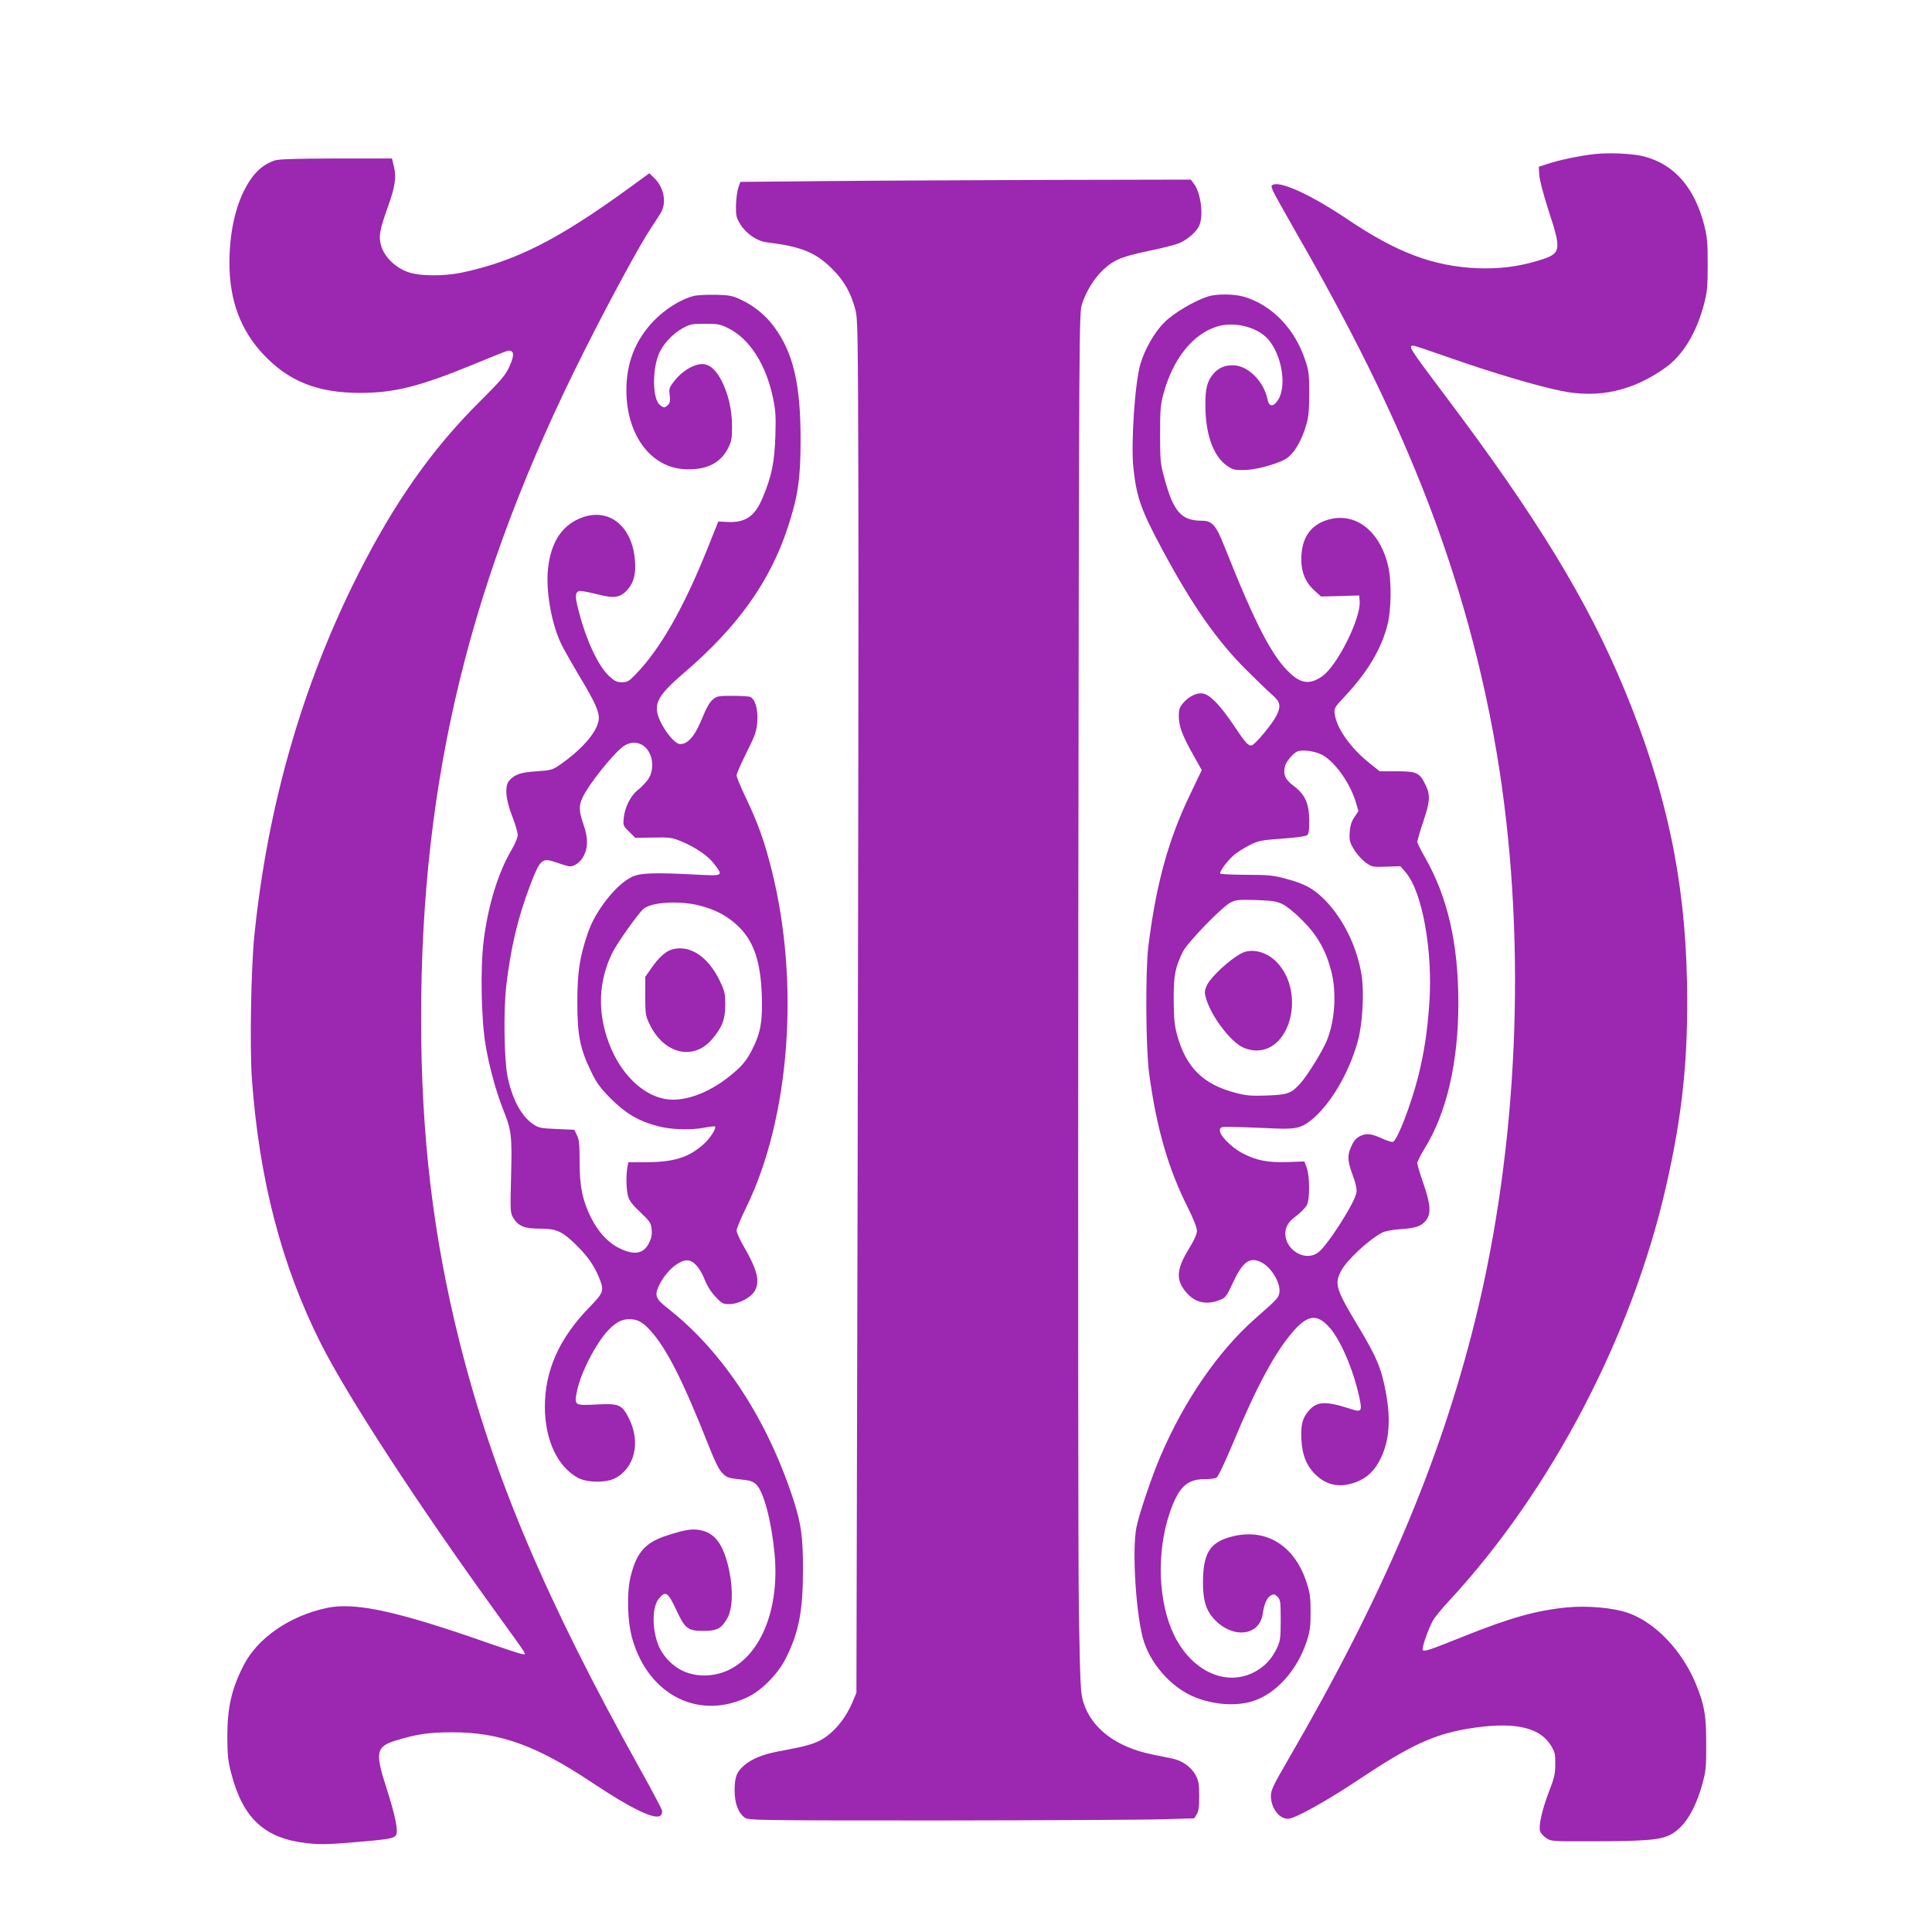 <?xml version="1.0" standalone="no"?>
<!DOCTYPE svg PUBLIC "-//W3C//DTD SVG 20010904//EN"
 "http://www.w3.org/TR/2001/REC-SVG-20010904/DTD/svg10.dtd">
<svg version="1.0" xmlns="http://www.w3.org/2000/svg"
 width="1280pt" height="1280pt" viewBox="0 0 1280 1280"
 preserveAspectRatio="xMidYMid meet">
<g transform="translate(0,1280) scale(0.1,-0.1)"
fill="#9c27b0" stroke="none">
<path d="M10562 11779 c-96 -11 -233 -39 -312 -66 l-55 -18 3 -54 c2 -32 27
-129 62 -237 87 -265 83 -283 -57 -327 -136 -43 -270 -60 -417 -54 -291 13
-533 104 -860 325 -234 157 -433 250 -490 229 -15 -6 -15 -10 -2 -42 8 -19 78
-144 154 -277 363 -631 621 -1152 829 -1673 245 -613 419 -1247 517 -1885 181
-1176 123 -2499 -160 -3644 -233 -944 -613 -1835 -1238 -2911 -100 -172 -116
-206 -116 -243 0 -80 54 -152 113 -152 45 0 252 115 477 265 328 219 486 292
705 330 304 52 482 17 560 -109 27 -44 30 -58 29 -125 0 -64 -7 -92 -42 -182
-44 -115 -69 -222 -59 -260 4 -13 22 -34 40 -46 32 -22 40 -23 293 -22 369 0
467 9 534 45 90 49 160 162 208 332 24 89 27 112 26 272 0 187 -11 251 -67
390 -91 223 -269 411 -453 475 -96 33 -264 48 -398 36 -207 -20 -378 -68 -693
-194 -224 -90 -259 -102 -267 -88 -8 12 39 145 68 195 13 23 63 84 112 136
672 727 1208 1752 1432 2740 110 479 148 857 139 1350 -13 686 -138 1273 -414
1940 -244 590 -583 1146 -1194 1956 -230 306 -242 324 -205 324 8 0 123 -39
257 -86 275 -96 561 -181 723 -214 247 -51 475 0 691 155 113 80 203 228 253
414 22 85 26 116 26 266 0 144 -3 183 -22 259 -64 253 -199 408 -402 460 -76
19 -228 26 -328 15z"/>
<path d="M1817 11736 c-87 -31 -148 -93 -203 -205 -61 -126 -94 -291 -94 -473
0 -246 73 -444 223 -604 168 -180 360 -257 642 -257 226 0 391 41 745 186 252
103 237 98 255 91 23 -9 18 -42 -14 -111 -24 -51 -60 -92 -194 -225 -317 -316
-564 -667 -807 -1148 -368 -731 -598 -1533 -685 -2390 -22 -215 -31 -744 -16
-951 49 -666 196 -1230 454 -1745 178 -355 656 -1087 1178 -1807 87 -120 164
-227 170 -239 11 -20 9 -21 -19 -15 -17 4 -107 33 -199 65 -616 217 -899 279
-1088 239 -247 -53 -459 -199 -552 -382 -80 -158 -107 -279 -107 -475 1 -123
5 -160 27 -243 79 -298 222 -428 503 -459 82 -9 139 -8 305 6 237 20 268 25
283 48 16 26 -6 134 -64 313 -76 236 -69 273 63 314 138 42 218 54 372 54 316
1 560 -87 935 -338 254 -169 410 -244 446 -214 9 8 13 21 10 35 -4 13 -68 135
-144 271 -630 1131 -974 1944 -1197 2831 -176 702 -255 1370 -255 2146 0 1589
324 2917 1080 4419 163 325 375 716 439 810 25 38 56 85 68 105 42 69 22 173
-45 235 l-30 29 -147 -107 c-464 -336 -742 -476 -1095 -551 -127 -26 -288 -24
-364 6 -81 31 -149 100 -170 169 -19 64 -12 104 43 258 49 137 58 197 41 269
l-13 54 -371 0 c-286 -1 -380 -4 -409 -14z"/>
<path d="M5445 11600 l-540 -5 -14 -40 c-7 -22 -14 -74 -15 -116 -1 -68 2 -81
29 -125 38 -62 110 -111 173 -119 233 -29 326 -67 437 -178 78 -78 121 -154
152 -268 16 -59 17 -158 20 -1184 2 -616 -1 -2663 -5 -4550 l-8 -3430 -26 -62
c-50 -118 -135 -216 -225 -259 -52 -24 -102 -37 -273 -69 -96 -18 -169 -48
-218 -90 -51 -42 -65 -79 -65 -166 0 -87 24 -150 68 -182 24 -17 84 -18 1293
-18 697 1 1361 4 1475 8 l209 6 16 26 c13 19 17 48 17 121 0 80 -4 102 -23
138 -29 55 -90 98 -155 111 -29 6 -88 18 -132 27 -238 48 -401 171 -456 342
-20 63 -22 97 -31 592 -5 291 -6 2328 -4 4572 5 3992 5 4047 25 4105 45 133
134 244 234 292 39 19 119 41 214 60 83 17 172 40 196 50 57 25 116 77 133
118 29 69 9 218 -37 277 l-20 26 -952 -2 c-524 -2 -1195 -5 -1492 -8z"/>
<path d="M4596 10839 c-86 -21 -193 -89 -269 -169 -119 -127 -177 -275 -177
-455 0 -291 156 -507 378 -523 145 -10 243 36 295 137 24 48 27 66 27 146 0
111 -26 220 -72 308 -41 77 -87 111 -140 104 -55 -7 -123 -51 -168 -108 -36
-46 -39 -53 -33 -97 4 -37 2 -52 -12 -65 -21 -21 -28 -21 -54 1 -46 37 -51
219 -9 329 24 66 91 140 160 178 48 27 61 30 148 30 84 0 102 -3 154 -29 142
-70 252 -241 298 -466 17 -79 19 -121 15 -250 -6 -173 -24 -264 -84 -407 -53
-126 -115 -168 -239 -161 l-55 3 -70 -175 c-159 -397 -314 -669 -477 -837 -45
-47 -56 -53 -92 -53 -33 0 -48 7 -84 40 -72 67 -151 235 -201 428 -26 97 -26
126 1 136 8 3 60 -6 116 -20 119 -31 157 -25 207 31 40 46 55 104 48 190 -17
224 -165 349 -343 289 -135 -46 -213 -159 -233 -339 -17 -147 24 -376 90 -507
17 -35 67 -122 110 -195 116 -192 143 -254 135 -306 -13 -81 -114 -196 -261
-297 -44 -30 -56 -34 -149 -40 -105 -7 -145 -20 -181 -60 -33 -36 -26 -125 19
-239 20 -51 36 -106 36 -123 0 -17 -17 -59 -40 -97 -88 -149 -156 -366 -185
-600 -24 -185 -17 -534 14 -706 25 -144 70 -304 115 -417 55 -136 59 -174 52
-443 -6 -229 -5 -241 14 -273 35 -56 73 -72 174 -72 111 0 148 -16 238 -103
75 -72 123 -139 155 -217 38 -92 35 -101 -65 -204 -198 -205 -292 -416 -292
-657 0 -219 84 -398 221 -471 62 -32 185 -33 246 -1 128 69 168 237 92 391
-47 96 -66 105 -215 97 -150 -8 -151 -7 -130 94 25 120 128 318 208 400 49 51
88 71 136 71 54 0 88 -17 138 -72 110 -119 220 -337 394 -778 36 -92 63 -146
85 -169 30 -30 40 -34 115 -42 69 -7 87 -12 110 -34 49 -47 100 -237 121 -452
36 -361 -84 -669 -299 -775 -90 -44 -197 -51 -287 -17 -80 30 -154 103 -185
184 -42 112 -39 251 6 305 44 52 59 42 113 -73 60 -129 77 -142 183 -142 89 0
118 16 157 84 34 62 39 185 13 311 -34 167 -89 248 -182 270 -59 14 -103 8
-228 -32 -145 -46 -203 -110 -243 -269 -28 -109 -23 -303 11 -419 109 -376
448 -542 773 -379 90 46 194 153 244 254 86 171 113 312 113 592 0 207 -12
295 -60 446 -172 536 -467 989 -831 1275 -89 69 -96 90 -58 165 44 86 126 157
182 157 41 0 86 -51 117 -131 16 -40 42 -81 71 -111 41 -44 49 -48 91 -48 62
0 144 43 170 90 34 62 15 138 -76 295 -25 44 -46 90 -46 102 0 13 29 83 65
156 288 591 355 1484 168 2231 -47 189 -93 317 -169 475 -35 73 -64 143 -64
154 0 11 30 79 66 151 57 114 66 140 71 202 7 85 -15 158 -51 168 -11 3 -65 6
-118 6 -88 0 -99 -2 -126 -25 -19 -16 -42 -55 -63 -107 -52 -131 -99 -188
-153 -188 -28 0 -83 60 -121 131 -66 126 -43 178 149 343 357 307 568 604 686
964 67 204 84 322 84 572 1 374 -48 584 -177 757 -56 75 -130 136 -217 177
-58 27 -76 31 -170 33 -58 1 -122 -2 -144 -8z m-346 -2972 c73 -37 95 -159 42
-233 -16 -21 -45 -52 -65 -67 -47 -36 -87 -114 -94 -183 -6 -52 -5 -55 35 -94
l41 -41 118 2 c109 2 123 1 186 -25 98 -41 181 -98 221 -153 58 -78 60 -77
-131 -67 -271 14 -363 11 -419 -17 -103 -50 -240 -224 -289 -369 -55 -161 -70
-261 -70 -460 0 -220 18 -308 91 -459 38 -78 60 -108 132 -181 99 -98 180
-146 306 -180 91 -25 227 -29 319 -10 32 6 61 9 64 7 11 -12 -33 -80 -76 -118
-100 -89 -198 -119 -387 -119 l-111 0 -7 -37 c-9 -58 -7 -144 5 -188 8 -30 29
-57 81 -106 63 -60 71 -71 75 -112 4 -34 0 -57 -16 -90 -36 -75 -99 -86 -199
-36 -75 37 -137 105 -187 203 -56 113 -75 206 -75 370 0 114 -3 148 -18 176
l-17 35 -117 5 c-109 5 -119 7 -160 35 -76 54 -133 161 -165 310 -23 114 -28
433 -9 603 29 248 76 448 153 652 73 193 81 200 185 164 37 -13 75 -24 83 -24
34 0 74 31 94 73 28 57 27 117 -4 207 -30 88 -31 121 -5 177 36 80 197 283
267 336 40 29 83 35 123 14z m383 -1066 c106 -27 181 -67 250 -130 109 -101
156 -235 164 -464 6 -167 -7 -247 -58 -349 -40 -83 -74 -124 -159 -191 -141
-113 -305 -170 -424 -148 -154 28 -298 172 -372 371 -77 204 -69 409 22 596
33 66 173 264 208 293 54 45 237 55 369 22z"/>
<path d="M4450 6509 c-42 -13 -88 -55 -138 -128 l-37 -53 0 -127 c0 -116 2
-131 27 -183 93 -199 289 -249 414 -105 68 80 89 132 89 227 0 77 -3 92 -36
161 -78 163 -201 243 -319 208z"/>
<path d="M8004 10836 c-89 -28 -228 -110 -289 -171 -65 -64 -130 -177 -159
-275 -37 -123 -64 -526 -47 -690 21 -194 50 -277 187 -533 201 -375 367 -613
563 -807 69 -69 145 -142 168 -162 56 -48 62 -75 29 -141 -28 -55 -140 -190
-163 -195 -22 -6 -41 15 -123 138 -85 126 -150 194 -198 205 -40 8 -92 -16
-132 -61 -25 -30 -30 -43 -30 -89 0 -66 23 -128 97 -259 l55 -98 -75 -157
c-146 -301 -228 -600 -279 -1011 -20 -165 -17 -672 5 -840 49 -363 126 -632
258 -893 36 -73 59 -130 59 -151 0 -22 -18 -63 -57 -126 -83 -137 -84 -208 -4
-293 54 -59 130 -73 212 -40 39 15 45 23 89 118 64 138 112 171 188 131 68
-35 129 -141 118 -202 -7 -35 -12 -39 -160 -170 -244 -215 -468 -540 -626
-908 -61 -142 -143 -386 -161 -476 -31 -155 -1 -606 51 -760 43 -128 142 -252
261 -326 128 -80 321 -108 458 -65 154 48 295 204 358 396 22 68 26 98 26 195
0 98 -4 127 -27 197 -84 259 -291 373 -531 292 -116 -40 -155 -114 -155 -298
0 -108 19 -174 65 -228 121 -142 309 -128 331 25 9 65 28 108 54 122 19 10 26
9 44 -9 19 -20 21 -32 21 -154 0 -115 -3 -138 -22 -180 -33 -71 -74 -118 -135
-155 -190 -114 -426 -14 -548 232 -107 219 -120 549 -30 814 58 169 113 222
229 222 34 0 70 4 80 10 11 5 54 96 107 222 159 383 283 612 404 750 94 106
154 114 233 29 75 -80 160 -276 202 -464 21 -97 16 -105 -52 -83 -168 55 -227
53 -281 -9 -43 -49 -55 -94 -50 -194 6 -107 38 -182 105 -241 73 -64 157 -77
258 -39 73 27 127 80 164 160 54 113 65 247 36 415 -30 172 -61 248 -185 454
-149 248 -160 282 -116 368 36 71 185 210 274 256 18 9 67 19 115 22 106 7
141 19 172 55 38 46 34 108 -15 249 -22 63 -40 123 -40 134 0 10 21 52 46 93
148 237 226 572 226 968 0 395 -72 705 -222 966 -27 48 -50 93 -50 101 0 8 18
71 41 139 45 136 47 175 9 248 -36 72 -57 81 -186 81 l-113 0 -75 60 c-120 97
-211 227 -223 319 -5 39 -3 43 72 123 145 156 234 304 276 463 27 102 30 296
5 398 -55 232 -218 356 -397 304 -111 -33 -169 -111 -177 -237 -5 -100 21
-171 84 -230 l46 -42 127 3 126 4 3 -39 c9 -111 -147 -424 -246 -495 -79 -56
-137 -52 -210 14 -122 110 -233 324 -442 850 -54 136 -80 165 -147 165 -137 0
-189 59 -250 287 -25 89 -27 114 -27 283 0 162 2 196 22 270 62 230 191 393
350 445 115 38 270 0 343 -82 93 -106 126 -314 65 -405 -30 -46 -58 -44 -68 5
-25 122 -132 227 -230 227 -57 0 -96 -18 -131 -59 -39 -47 -52 -96 -51 -206 0
-191 52 -336 142 -400 39 -27 51 -30 115 -29 70 0 199 34 268 69 57 30 114
123 145 236 14 47 18 100 18 204 0 125 -3 149 -27 220 -69 208 -221 365 -406
419 -65 19 -180 20 -237 2z m761 -3040 c86 -51 182 -189 219 -315 l16 -55 -27
-40 c-20 -30 -28 -57 -31 -101 -3 -54 0 -66 30 -115 18 -30 53 -68 76 -85 42
-29 47 -30 137 -27 l93 3 36 -42 c109 -127 179 -517 156 -861 -13 -191 -35
-335 -75 -494 -48 -186 -134 -410 -165 -429 -6 -3 -34 5 -64 18 -77 36 -108
40 -149 23 -24 -10 -43 -28 -56 -54 -36 -70 -36 -108 -1 -202 22 -58 30 -96
27 -120 -9 -66 -193 -354 -255 -399 -101 -71 -249 45 -210 165 9 27 29 50 67
79 29 22 60 54 69 70 21 39 20 193 -1 250 l-15 40 -114 -4 c-131 -4 -207 11
-299 60 -73 39 -152 120 -147 152 3 20 8 22 73 21 39 0 144 -4 235 -8 192 -10
225 -4 297 53 126 101 250 310 309 523 31 113 43 321 25 437 -29 185 -121 374
-243 498 -76 76 -131 107 -255 140 -87 24 -118 27 -265 27 -91 1 -169 4 -173
8 -10 10 51 92 97 129 22 17 67 45 101 62 55 27 75 31 213 41 99 7 158 16 166
24 9 9 13 40 12 95 -1 114 -27 173 -103 230 -58 44 -71 75 -57 133 8 29 53 83
80 95 36 15 124 2 171 -25z m-268 -986 c28 -14 83 -58 133 -109 98 -98 155
-199 190 -335 37 -145 24 -335 -32 -466 -30 -70 -125 -224 -170 -274 -61 -70
-85 -79 -224 -84 -99 -4 -135 -1 -202 16 -220 56 -334 168 -394 387 -17 64
-21 109 -22 230 -1 162 10 217 61 320 32 63 262 300 318 327 35 17 56 18 167
15 105 -4 135 -8 175 -27z"/>
<path d="M8225 6484 c-79 -41 -205 -158 -230 -214 -15 -34 -16 -45 -5 -83 32
-116 159 -285 244 -326 24 -12 62 -21 90 -21 228 0 321 379 142 578 -68 75
-171 103 -241 66z"/>
</g>
</svg>
